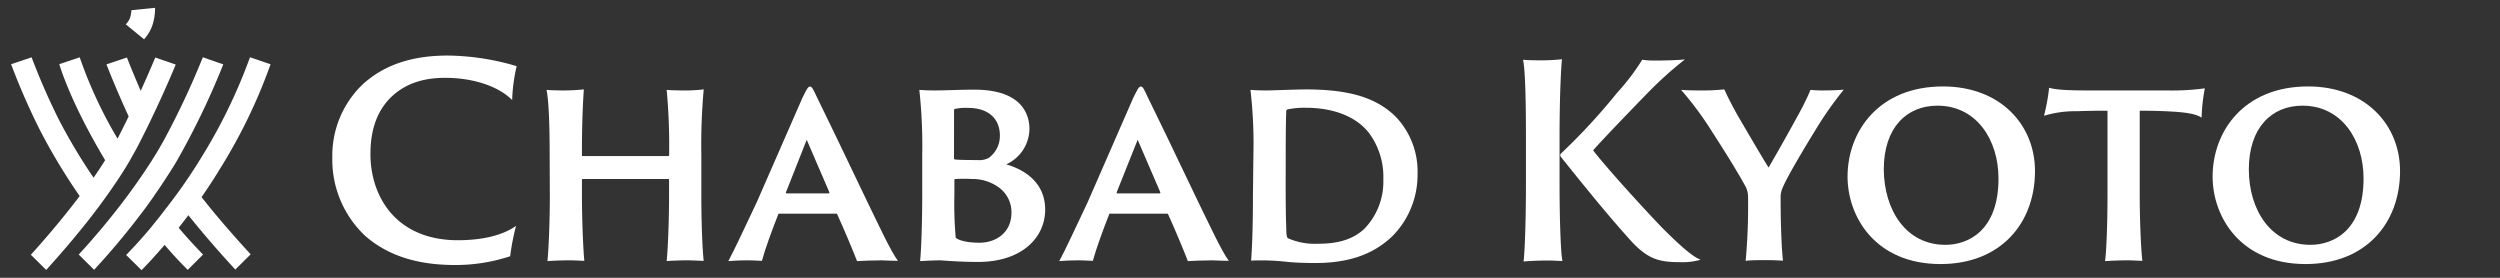 <svg id="Layer_1" data-name="Layer 1" xmlns="http://www.w3.org/2000/svg" viewBox="0 0 450 50">
  <rect x="0" y="0" width="450" height="50" fill="#333333" stroke="none"/>
  <path d="M22.64,4.38l3.29,2.69A7.35,7.35,0,0,0,27.38,4.7a9.83,9.83,0,0,0,.53-3.29l-4.26.43a5.16,5.16,0,0,1-.26,1.42,3.44,3.44,0,0,1-.75,1.12" fill="#fff"/>
  <path d="M21.13,32.47c.85-1.28,1.62-2.5,2.29-3.67.35-.61.67-1.2,1-1.78s.56-1.07.84-1.61c.78-1.53,1.51-3,2.18-4.42,2.05-4.3,3.55-7.81,4.19-9.37l-3.68-1.27c-.49,1.18-1.4,3.31-2.62,6-1.27-2.93-2.2-5.26-2.48-6l-3.69,1.24c.2.51,1.81,4.62,4,9.36-.62,1.28-1.29,2.62-2,4a78.49,78.49,0,0,1-6.81-14.63l-3.68,1.23c.65,2.11,2.8,8.16,8.26,17.29-.66,1.05-1.36,2.1-2.09,3.14A101,101,0,0,1,10.63,21.6,119,119,0,0,1,5.69,10.32L2,11.56a122,122,0,0,0,5.16,11.8,107.94,107.94,0,0,0,7.18,11.93c-3.61,4.78-7.29,8.92-8.79,10.57l2.77,2.73c1-1.13,3.21-3.55,5.74-6.65a117.79,117.79,0,0,0,7.07-9.47" fill="#fff"/>
  <path d="M27.72,35.25c.58-.81,1.15-1.64,1.71-2.5s1.05-1.59,1.56-2.42c.25-.38.49-.78.73-1.18a139.39,139.39,0,0,0,8.47-17.56l-3.68-1.28a146.19,146.19,0,0,1-7,14.91c-.58,1.05-1.18,2.08-1.8,3.06l-.52.83c-.59.93-1.2,1.83-1.81,2.72-.8,1.17-1.61,2.3-2.41,3.38a133.41,133.41,0,0,1-8.8,10.61l2.77,2.74a129.63,129.63,0,0,0,8.39-10c.79-1,1.6-2.15,2.41-3.3" fill="#fff"/>
  <path d="M39.36,30.76A96.15,96.15,0,0,0,48.7,11.57L45,10.3a96.35,96.35,0,0,1-9,18.43c-.73,1.19-1.48,2.35-2.24,3.47s-1.58,2.28-2.37,3.33c-.6.81-1.19,1.59-1.77,2.32C28.77,39,27.92,40,27.13,41c-2,2.38-3.63,4.08-4.42,4.9l2.77,2.73c.79-.8,2.28-2.37,4.15-4.55,1.88,2.21,3.34,3.69,4.17,4.49l2.75-2.75C35.76,45,34.2,43.41,32.16,41c.57-.72,1.15-1.47,1.75-2.26,4,5,8,9.3,8.45,9.78l2.76-2.75c-.76-.82-5-5.39-8.84-10.29q1.56-2.24,3.08-4.7" fill="#fff"/>
  <path d="M65.77,42.49a18.79,18.79,0,0,1-5.95-14.16,17.73,17.73,0,0,1,5.47-13.15C68.8,12,73.55,10,80.61,10A44.87,44.87,0,0,1,93,11.91a30.2,30.2,0,0,0-.81,6.1c-2.12-2.16-6.39-4-12.1-4-4.71,0-7.54,1.53-9.41,3.21-3,2.74-4,6.48-4,10.51,0,7.64,4.61,15.51,15.74,15.51,3.94,0,7.88-.72,10.47-2.59a42.26,42.26,0,0,0-1.06,5.47,31.3,31.3,0,0,1-10.13,1.58C75.62,47.67,70.14,46.28,65.77,42.49Z" fill="#fff"/>
  <path d="M98.94,27.94c0-5.8-.19-10.08-.57-11.76.52.05,1.77.1,2.88.1a34.81,34.81,0,0,0,3.84-.19c-.1,1.49-.34,5.13-.34,11.18v.58c0,.19,0,.24.14.24h15.37c.09,0,.19-.05.19-.24v-.58A106.87,106.87,0,0,0,120,16.18c.62.05,1.58.1,2.88.1a28.68,28.68,0,0,0,3.79-.19,111.5,111.5,0,0,0-.43,11.85v7.21c0,4.8.19,9.88.43,11.8-.53,0-1.87-.09-2.93-.09-1.39,0-3.5.09-3.74.14.19-1.77.43-6.67.43-11.85V32.41c0-.15,0-.19-.15-.19H104.89c-.09,0-.14.09-.14.19v2.74c0,4.8.24,9.88.43,11.8-.48,0-1.49-.09-2.64-.09-1.82,0-3.41.09-4,.14.19-1.77.43-6.67.43-11.85Z" fill="#fff"/>
  <path d="M140.27,38.46c-.1,0-.19,0-.19.14-1.16,2.93-2.45,6.48-2.93,8.35-.63,0-1.25-.09-2.59-.09-1.59,0-2.93.09-3.46.14,1.15-2.16,2.83-5.76,5.14-10.65l8.21-18.77c.76-1.54,1-2,1.34-2s.53.34,1.3,2c.62,1.24,5,10.27,8.88,18.43,2.11,4.32,4.36,9.22,5.66,10.94-1.25,0-2.45-.09-3-.09-1.63,0-3.6.09-4.36.14-.72-1.87-2.45-6-3.56-8.4,0-.09,0-.14-.19-.14Zm8.88-3.65c.14,0,.14-.05.14-.19l-4.08-9.46-3.74,9.46c-.05.14-.05.19.1.19Z" fill="#fff"/>
  <path d="M166,27.94a92.2,92.2,0,0,0-.52-11.76c.57.05,1.68.1,2.64.1,2.3,0,4.32-.14,7.29-.14,8.07,0,9.89,4,9.89,7.1a7.1,7.1,0,0,1-4.17,6.34c4.17,1.25,7,3.89,7,8.16,0,5-4.17,9.41-12.09,9.41-3.08,0-6-.24-6.77-.29-1.11,0-2.83.09-3.65.14.19-1.82.38-6.67.38-11.85Zm5.72.53c0,.15.05.19.19.24.82.1,3.55.1,4,.1a3.69,3.69,0,0,0,2.07-.39,4.89,4.89,0,0,0,2-4c0-2.93-1.92-5-5.76-5a9,9,0,0,0-2.35.19.23.23,0,0,0-.14.24ZM180,33.9a8,8,0,0,0-5.09-1.68,27.79,27.79,0,0,0-2.93,0c-.14,0-.19.09-.19.19V35.1a68.35,68.35,0,0,0,.24,7.68c.29.33,1.63.91,4.27.91,2.93,0,5.76-1.78,5.76-5.38A5.47,5.47,0,0,0,180,33.9Z" fill="#fff"/>
  <path d="M199.84,38.46c-.1,0-.2,0-.2.14-1.15,2.93-2.44,6.48-2.92,8.35-.63,0-1.25-.09-2.6-.09-1.58,0-2.92.09-3.45.14,1.15-2.16,2.83-5.76,5.13-10.65L204,17.58c.77-1.54,1-2,1.35-2s.52.34,1.29,2c.63,1.24,5,10.27,8.88,18.43,2.12,4.32,4.37,9.22,5.67,10.94-1.25,0-2.45-.09-3-.09-1.63,0-3.6.09-4.37.14-.72-1.87-2.44-6-3.55-8.4,0-.09-.05-.14-.19-.14Zm8.88-3.65c.14,0,.14-.05.14-.19l-4.08-9.46L201,34.62c0,.14,0,.19.09.19Z" fill="#fff"/>
  <path d="M225.61,27.9a82.9,82.9,0,0,0-.53-11.72c.48.05,1.73.1,2.88.1s3.94-.14,7.2-.19c6.63.05,12.05,1,16,4.85a14.25,14.25,0,0,1,4,10.41,15.67,15.67,0,0,1-4.56,11.19c-2.35,2.21-6.19,4.8-13.78,4.8-1.77,0-3.55-.05-5-.19a40.63,40.63,0,0,0-6.62-.24c.14-1.73.33-5.48.33-11.62Zm5.81,5.37c0,4.37.05,6.39.1,7.35,0,1.58.09,2.06.28,2.25a12.13,12.13,0,0,0,5.57,1c3,0,6-.57,8.26-2.73A12.21,12.21,0,0,0,249,32.31a13.22,13.22,0,0,0-2.64-8.45c-2.45-3.07-6.67-4.46-11.28-4.46a14.76,14.76,0,0,0-3.31.29c-.2.09-.24.19-.24.29-.05.86-.1,3.79-.1,7.53Z" fill="#fff"/>
  <path d="M274.67,24.63c0-6.86-.15-12.38-.53-13.87.53.05,1.92.1,2.88.1a33.9,33.9,0,0,0,4.13-.2c-.19,1.88-.43,7.16-.43,14v8.45c0,5.76.19,12.43.52,13.87-.52,0-1.53-.09-2.64-.09-1.44,0-3.65.09-4.36.19.24-1.87.43-7.82.43-14Zm6.24,3.55a.56.56,0,0,1,0-.48,111,111,0,0,0,10.17-11,39.48,39.48,0,0,0,4.52-5.95,13.05,13.05,0,0,0,2.11.15c2.49,0,4.61-.1,5.57-.2a67.6,67.6,0,0,0-6.58,5.91c-2.3,2.35-8.83,9.12-9.94,10.46,2.45,3.17,8.84,10.18,12.19,13.68,4.66,4.71,6.2,5.62,7.16,6a11.53,11.53,0,0,1-3.6.44c-4,0-6.05-.53-9.41-4.37C288.92,38.17,284.41,32.55,280.91,28.18Z" fill="#fff"/>
  <path d="M314.65,35.53a4.1,4.1,0,0,0-.62-2.26c-1.87-3.41-5.38-8.83-6.34-10.32a58.86,58.86,0,0,0-5.09-6.77c.77.05,1.68.1,3.22.1a38.23,38.23,0,0,0,4.56-.19c.43,1,1.44,3,2.54,4.94.72,1.2,4.66,8,5.43,9.12,2-3.41,5-8.83,5.95-10.61.43-.81,1.25-2.49,1.58-3.36.48.05,1.4.1,2,.1,2.21,0,3.6-.1,4-.14a65.23,65.23,0,0,0-4.32,6c-1.24,2-5.56,9-6.67,11.62a4.12,4.12,0,0,0-.38,1.83c0,4.8.19,9.4.43,11.32-.48,0-1.49-.09-2.88-.09-1.06,0-3.22,0-3.84.14A109.46,109.46,0,0,0,314.65,35.53Z" fill="#fff"/>
  <path d="M332.56,31.79c0-8.12,5.61-16.23,17.18-16.23,10.32,0,16.56,6.91,16.56,15.22,0,9.41-6.19,16.75-17,16.75C337.55,47.53,332.56,39,332.56,31.79Zm27.17.33c0-6.86-3.89-13.1-11-13.1-5.57,0-9.65,4-9.65,11.47.05,7.25,3.94,13.58,11.09,13.58C354.16,44.07,359.73,41.63,359.73,32.12Z" fill="#fff"/>
  <path d="M368.84,15.8c1.2.34,3.12.48,7,.48H390a43.85,43.85,0,0,0,6.87-.38,32.56,32.56,0,0,0-.58,5.28c-.86-.58-2.21-.87-4.7-1.06-1.68-.1-3.36-.19-6.44-.19V35.05c0,4.8.24,10.08.48,11.9-.57,0-1.58-.09-2.64-.09-1.72,0-3.31.09-4.08.14.24-1.63.44-6.67.44-11.85V19.93c-1.83,0-2.89,0-5.57.09a19.22,19.22,0,0,0-5.86.82A35.46,35.46,0,0,0,368.84,15.8Z" fill="#fff"/>
  <path d="M398.27,31.79c0-8.12,5.61-16.23,17.18-16.23,10.32,0,16.56,6.91,16.56,15.22,0,9.41-6.19,16.75-17,16.75C403.26,47.53,398.27,39,398.27,31.79Zm27.17.33c0-6.86-3.89-13.1-11-13.1-5.57,0-9.65,4-9.65,11.47,0,7.25,3.94,13.58,11.09,13.58C419.87,44.07,425.44,41.63,425.44,32.12Z" fill="#fff"/>
</svg>
